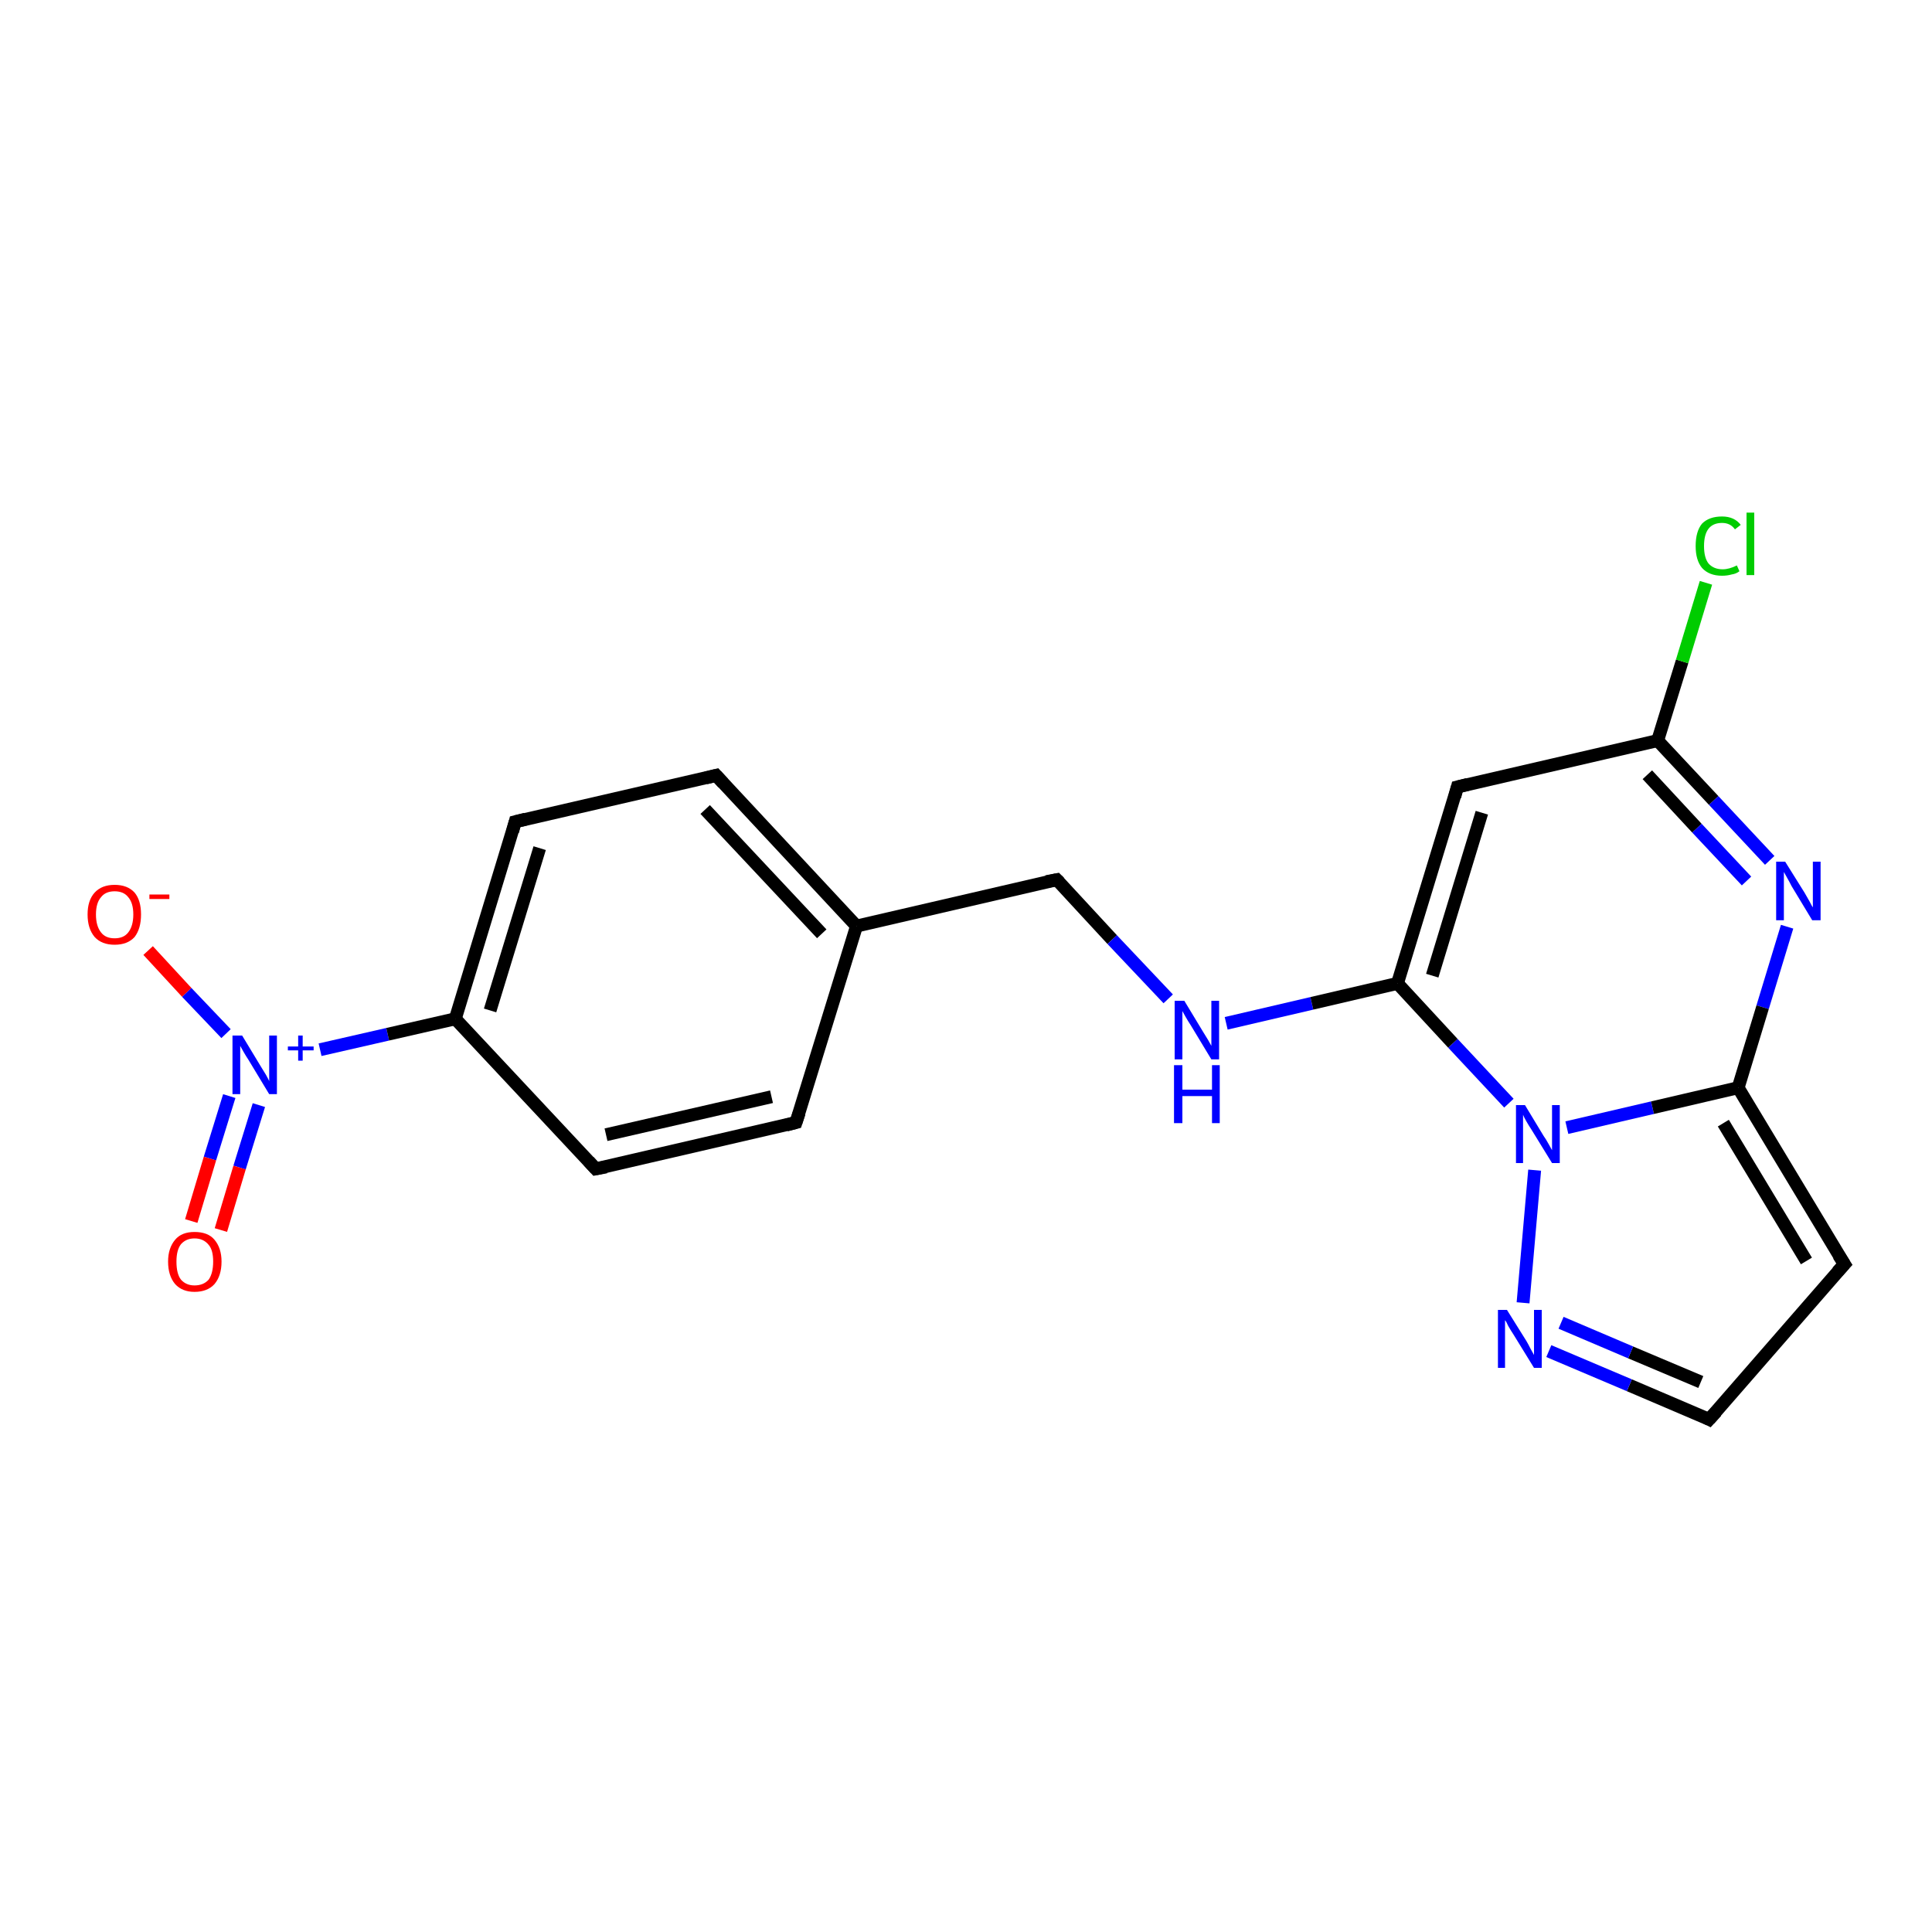 <?xml version='1.0' encoding='iso-8859-1'?>
<svg version='1.1' baseProfile='full'
              xmlns='http://www.w3.org/2000/svg'
                      xmlns:rdkit='http://www.rdkit.org/xml'
                      xmlns:xlink='http://www.w3.org/1999/xlink'
                  xml:space='preserve'
width='300px' height='300px' viewBox='0 0 300 300'>
<!-- END OF HEADER -->
<rect style='opacity:1.0;fill:#FFFFFF;stroke:none' width='300.0' height='300.0' x='0.0' y='0.0'> </rect>
<path class='bond-0 atom-0 atom-1' d='M 23.0,147.6 L 29.0,154.1' style='fill:none;fill-rule:evenodd;stroke:#FF0000;stroke-width:2.0px;stroke-linecap:butt;stroke-linejoin:miter;stroke-opacity:1' />
<path class='bond-0 atom-0 atom-1' d='M 29.0,154.1 L 35.1,160.5' style='fill:none;fill-rule:evenodd;stroke:#0000FF;stroke-width:2.0px;stroke-linecap:butt;stroke-linejoin:miter;stroke-opacity:1' />
<path class='bond-1 atom-1 atom-2' d='M 35.6,170.2 L 32.6,179.9' style='fill:none;fill-rule:evenodd;stroke:#0000FF;stroke-width:2.0px;stroke-linecap:butt;stroke-linejoin:miter;stroke-opacity:1' />
<path class='bond-1 atom-1 atom-2' d='M 32.6,179.9 L 29.7,189.6' style='fill:none;fill-rule:evenodd;stroke:#FF0000;stroke-width:2.0px;stroke-linecap:butt;stroke-linejoin:miter;stroke-opacity:1' />
<path class='bond-1 atom-1 atom-2' d='M 40.2,171.6 L 37.2,181.3' style='fill:none;fill-rule:evenodd;stroke:#0000FF;stroke-width:2.0px;stroke-linecap:butt;stroke-linejoin:miter;stroke-opacity:1' />
<path class='bond-1 atom-1 atom-2' d='M 37.2,181.3 L 34.3,191.0' style='fill:none;fill-rule:evenodd;stroke:#FF0000;stroke-width:2.0px;stroke-linecap:butt;stroke-linejoin:miter;stroke-opacity:1' />
<path class='bond-2 atom-1 atom-3' d='M 49.7,163.0 L 60.2,160.6' style='fill:none;fill-rule:evenodd;stroke:#0000FF;stroke-width:2.0px;stroke-linecap:butt;stroke-linejoin:miter;stroke-opacity:1' />
<path class='bond-2 atom-1 atom-3' d='M 60.2,160.6 L 70.7,158.2' style='fill:none;fill-rule:evenodd;stroke:#000000;stroke-width:2.0px;stroke-linecap:butt;stroke-linejoin:miter;stroke-opacity:1' />
<path class='bond-3 atom-3 atom-4' d='M 70.7,158.2 L 80.0,127.6' style='fill:none;fill-rule:evenodd;stroke:#000000;stroke-width:2.0px;stroke-linecap:butt;stroke-linejoin:miter;stroke-opacity:1' />
<path class='bond-3 atom-3 atom-4' d='M 76.1,156.9 L 83.8,131.7' style='fill:none;fill-rule:evenodd;stroke:#000000;stroke-width:2.0px;stroke-linecap:butt;stroke-linejoin:miter;stroke-opacity:1' />
<path class='bond-4 atom-4 atom-5' d='M 80.0,127.6 L 111.2,120.4' style='fill:none;fill-rule:evenodd;stroke:#000000;stroke-width:2.0px;stroke-linecap:butt;stroke-linejoin:miter;stroke-opacity:1' />
<path class='bond-5 atom-5 atom-6' d='M 111.2,120.4 L 133.0,143.8' style='fill:none;fill-rule:evenodd;stroke:#000000;stroke-width:2.0px;stroke-linecap:butt;stroke-linejoin:miter;stroke-opacity:1' />
<path class='bond-5 atom-5 atom-6' d='M 109.5,125.7 L 127.6,145.0' style='fill:none;fill-rule:evenodd;stroke:#000000;stroke-width:2.0px;stroke-linecap:butt;stroke-linejoin:miter;stroke-opacity:1' />
<path class='bond-6 atom-6 atom-7' d='M 133.0,143.8 L 164.1,136.6' style='fill:none;fill-rule:evenodd;stroke:#000000;stroke-width:2.0px;stroke-linecap:butt;stroke-linejoin:miter;stroke-opacity:1' />
<path class='bond-7 atom-7 atom-8' d='M 164.1,136.6 L 172.7,145.9' style='fill:none;fill-rule:evenodd;stroke:#000000;stroke-width:2.0px;stroke-linecap:butt;stroke-linejoin:miter;stroke-opacity:1' />
<path class='bond-7 atom-7 atom-8' d='M 172.7,145.9 L 181.4,155.1' style='fill:none;fill-rule:evenodd;stroke:#0000FF;stroke-width:2.0px;stroke-linecap:butt;stroke-linejoin:miter;stroke-opacity:1' />
<path class='bond-8 atom-8 atom-9' d='M 190.4,158.9 L 203.7,155.8' style='fill:none;fill-rule:evenodd;stroke:#0000FF;stroke-width:2.0px;stroke-linecap:butt;stroke-linejoin:miter;stroke-opacity:1' />
<path class='bond-8 atom-8 atom-9' d='M 203.7,155.8 L 217.0,152.7' style='fill:none;fill-rule:evenodd;stroke:#000000;stroke-width:2.0px;stroke-linecap:butt;stroke-linejoin:miter;stroke-opacity:1' />
<path class='bond-9 atom-9 atom-10' d='M 217.0,152.7 L 226.3,122.2' style='fill:none;fill-rule:evenodd;stroke:#000000;stroke-width:2.0px;stroke-linecap:butt;stroke-linejoin:miter;stroke-opacity:1' />
<path class='bond-9 atom-9 atom-10' d='M 222.4,151.5 L 230.1,126.2' style='fill:none;fill-rule:evenodd;stroke:#000000;stroke-width:2.0px;stroke-linecap:butt;stroke-linejoin:miter;stroke-opacity:1' />
<path class='bond-10 atom-10 atom-11' d='M 226.3,122.2 L 257.4,115.0' style='fill:none;fill-rule:evenodd;stroke:#000000;stroke-width:2.0px;stroke-linecap:butt;stroke-linejoin:miter;stroke-opacity:1' />
<path class='bond-11 atom-11 atom-12' d='M 257.4,115.0 L 261.2,102.7' style='fill:none;fill-rule:evenodd;stroke:#000000;stroke-width:2.0px;stroke-linecap:butt;stroke-linejoin:miter;stroke-opacity:1' />
<path class='bond-11 atom-11 atom-12' d='M 261.2,102.7 L 264.9,90.5' style='fill:none;fill-rule:evenodd;stroke:#00CC00;stroke-width:2.0px;stroke-linecap:butt;stroke-linejoin:miter;stroke-opacity:1' />
<path class='bond-12 atom-11 atom-13' d='M 257.4,115.0 L 266.1,124.3' style='fill:none;fill-rule:evenodd;stroke:#000000;stroke-width:2.0px;stroke-linecap:butt;stroke-linejoin:miter;stroke-opacity:1' />
<path class='bond-12 atom-11 atom-13' d='M 266.1,124.3 L 274.8,133.6' style='fill:none;fill-rule:evenodd;stroke:#0000FF;stroke-width:2.0px;stroke-linecap:butt;stroke-linejoin:miter;stroke-opacity:1' />
<path class='bond-12 atom-11 atom-13' d='M 255.8,120.3 L 263.5,128.6' style='fill:none;fill-rule:evenodd;stroke:#000000;stroke-width:2.0px;stroke-linecap:butt;stroke-linejoin:miter;stroke-opacity:1' />
<path class='bond-12 atom-11 atom-13' d='M 263.5,128.6 L 271.2,136.8' style='fill:none;fill-rule:evenodd;stroke:#0000FF;stroke-width:2.0px;stroke-linecap:butt;stroke-linejoin:miter;stroke-opacity:1' />
<path class='bond-13 atom-13 atom-14' d='M 277.5,143.9 L 273.7,156.4' style='fill:none;fill-rule:evenodd;stroke:#0000FF;stroke-width:2.0px;stroke-linecap:butt;stroke-linejoin:miter;stroke-opacity:1' />
<path class='bond-13 atom-13 atom-14' d='M 273.7,156.4 L 269.9,168.9' style='fill:none;fill-rule:evenodd;stroke:#000000;stroke-width:2.0px;stroke-linecap:butt;stroke-linejoin:miter;stroke-opacity:1' />
<path class='bond-14 atom-14 atom-15' d='M 269.9,168.9 L 286.4,196.3' style='fill:none;fill-rule:evenodd;stroke:#000000;stroke-width:2.0px;stroke-linecap:butt;stroke-linejoin:miter;stroke-opacity:1' />
<path class='bond-14 atom-14 atom-15' d='M 267.6,174.4 L 280.5,195.8' style='fill:none;fill-rule:evenodd;stroke:#000000;stroke-width:2.0px;stroke-linecap:butt;stroke-linejoin:miter;stroke-opacity:1' />
<path class='bond-15 atom-15 atom-16' d='M 286.4,196.3 L 265.4,220.4' style='fill:none;fill-rule:evenodd;stroke:#000000;stroke-width:2.0px;stroke-linecap:butt;stroke-linejoin:miter;stroke-opacity:1' />
<path class='bond-16 atom-16 atom-17' d='M 265.4,220.4 L 253.0,215.1' style='fill:none;fill-rule:evenodd;stroke:#000000;stroke-width:2.0px;stroke-linecap:butt;stroke-linejoin:miter;stroke-opacity:1' />
<path class='bond-16 atom-16 atom-17' d='M 253.0,215.1 L 240.5,209.8' style='fill:none;fill-rule:evenodd;stroke:#0000FF;stroke-width:2.0px;stroke-linecap:butt;stroke-linejoin:miter;stroke-opacity:1' />
<path class='bond-16 atom-16 atom-17' d='M 264.1,214.6 L 253.2,210.0' style='fill:none;fill-rule:evenodd;stroke:#000000;stroke-width:2.0px;stroke-linecap:butt;stroke-linejoin:miter;stroke-opacity:1' />
<path class='bond-16 atom-16 atom-17' d='M 253.2,210.0 L 242.4,205.4' style='fill:none;fill-rule:evenodd;stroke:#0000FF;stroke-width:2.0px;stroke-linecap:butt;stroke-linejoin:miter;stroke-opacity:1' />
<path class='bond-17 atom-17 atom-18' d='M 236.5,202.3 L 238.3,181.7' style='fill:none;fill-rule:evenodd;stroke:#0000FF;stroke-width:2.0px;stroke-linecap:butt;stroke-linejoin:miter;stroke-opacity:1' />
<path class='bond-18 atom-6 atom-19' d='M 133.0,143.8 L 123.6,174.3' style='fill:none;fill-rule:evenodd;stroke:#000000;stroke-width:2.0px;stroke-linecap:butt;stroke-linejoin:miter;stroke-opacity:1' />
<path class='bond-19 atom-19 atom-20' d='M 123.6,174.3 L 92.5,181.5' style='fill:none;fill-rule:evenodd;stroke:#000000;stroke-width:2.0px;stroke-linecap:butt;stroke-linejoin:miter;stroke-opacity:1' />
<path class='bond-19 atom-19 atom-20' d='M 119.8,170.3 L 94.1,176.2' style='fill:none;fill-rule:evenodd;stroke:#000000;stroke-width:2.0px;stroke-linecap:butt;stroke-linejoin:miter;stroke-opacity:1' />
<path class='bond-20 atom-20 atom-3' d='M 92.5,181.5 L 70.7,158.2' style='fill:none;fill-rule:evenodd;stroke:#000000;stroke-width:2.0px;stroke-linecap:butt;stroke-linejoin:miter;stroke-opacity:1' />
<path class='bond-21 atom-18 atom-9' d='M 234.3,171.3 L 225.6,162.0' style='fill:none;fill-rule:evenodd;stroke:#0000FF;stroke-width:2.0px;stroke-linecap:butt;stroke-linejoin:miter;stroke-opacity:1' />
<path class='bond-21 atom-18 atom-9' d='M 225.6,162.0 L 217.0,152.7' style='fill:none;fill-rule:evenodd;stroke:#000000;stroke-width:2.0px;stroke-linecap:butt;stroke-linejoin:miter;stroke-opacity:1' />
<path class='bond-22 atom-18 atom-14' d='M 243.3,175.1 L 256.6,172.0' style='fill:none;fill-rule:evenodd;stroke:#0000FF;stroke-width:2.0px;stroke-linecap:butt;stroke-linejoin:miter;stroke-opacity:1' />
<path class='bond-22 atom-18 atom-14' d='M 256.6,172.0 L 269.9,168.9' style='fill:none;fill-rule:evenodd;stroke:#000000;stroke-width:2.0px;stroke-linecap:butt;stroke-linejoin:miter;stroke-opacity:1' />
<path d='M 79.6,129.1 L 80.0,127.6 L 81.6,127.2' style='fill:none;stroke:#000000;stroke-width:2.0px;stroke-linecap:butt;stroke-linejoin:miter;stroke-opacity:1;' />
<path d='M 109.6,120.8 L 111.2,120.4 L 112.3,121.6' style='fill:none;stroke:#000000;stroke-width:2.0px;stroke-linecap:butt;stroke-linejoin:miter;stroke-opacity:1;' />
<path d='M 162.5,136.9 L 164.1,136.6 L 164.5,137.0' style='fill:none;stroke:#000000;stroke-width:2.0px;stroke-linecap:butt;stroke-linejoin:miter;stroke-opacity:1;' />
<path d='M 225.9,123.7 L 226.3,122.2 L 227.9,121.8' style='fill:none;stroke:#000000;stroke-width:2.0px;stroke-linecap:butt;stroke-linejoin:miter;stroke-opacity:1;' />
<path d='M 285.5,194.9 L 286.4,196.3 L 285.3,197.5' style='fill:none;stroke:#000000;stroke-width:2.0px;stroke-linecap:butt;stroke-linejoin:miter;stroke-opacity:1;' />
<path d='M 266.5,219.2 L 265.4,220.4 L 264.8,220.1' style='fill:none;stroke:#000000;stroke-width:2.0px;stroke-linecap:butt;stroke-linejoin:miter;stroke-opacity:1;' />
<path d='M 124.1,172.8 L 123.6,174.3 L 122.1,174.7' style='fill:none;stroke:#000000;stroke-width:2.0px;stroke-linecap:butt;stroke-linejoin:miter;stroke-opacity:1;' />
<path d='M 94.1,181.2 L 92.5,181.5 L 91.4,180.3' style='fill:none;stroke:#000000;stroke-width:2.0px;stroke-linecap:butt;stroke-linejoin:miter;stroke-opacity:1;' />
<path class='atom-0' d='M 13.6 142.0
Q 13.6 139.8, 14.7 138.6
Q 15.8 137.4, 17.8 137.4
Q 19.8 137.4, 20.9 138.6
Q 21.9 139.8, 21.9 142.0
Q 21.9 144.2, 20.9 145.5
Q 19.8 146.7, 17.8 146.7
Q 15.8 146.7, 14.7 145.5
Q 13.6 144.2, 13.6 142.0
M 17.8 145.7
Q 19.2 145.7, 19.9 144.8
Q 20.7 143.8, 20.7 142.0
Q 20.7 140.2, 19.9 139.3
Q 19.2 138.4, 17.8 138.4
Q 16.4 138.4, 15.7 139.3
Q 14.9 140.2, 14.9 142.0
Q 14.9 143.8, 15.7 144.8
Q 16.4 145.7, 17.8 145.7
' fill='#FF0000'/>
<path class='atom-0' d='M 23.2 138.9
L 26.3 138.9
L 26.3 139.6
L 23.2 139.6
L 23.2 138.9
' fill='#FF0000'/>
<path class='atom-1' d='M 37.6 160.8
L 40.5 165.6
Q 40.8 166.1, 41.3 166.9
Q 41.8 167.8, 41.8 167.9
L 41.8 160.8
L 43.0 160.8
L 43.0 169.9
L 41.8 169.9
L 38.6 164.6
Q 38.2 164.0, 37.8 163.3
Q 37.4 162.6, 37.3 162.4
L 37.3 169.9
L 36.1 169.9
L 36.1 160.8
L 37.6 160.8
' fill='#0000FF'/>
<path class='atom-1' d='M 44.7 162.5
L 46.3 162.5
L 46.3 160.8
L 47.0 160.8
L 47.0 162.5
L 48.7 162.5
L 48.7 163.1
L 47.0 163.1
L 47.0 164.7
L 46.3 164.7
L 46.3 163.1
L 44.7 163.1
L 44.7 162.5
' fill='#0000FF'/>
<path class='atom-2' d='M 26.1 195.9
Q 26.1 193.8, 27.2 192.5
Q 28.2 191.3, 30.2 191.3
Q 32.3 191.3, 33.3 192.5
Q 34.4 193.8, 34.4 195.9
Q 34.4 198.1, 33.3 199.4
Q 32.2 200.6, 30.2 200.6
Q 28.3 200.6, 27.2 199.4
Q 26.1 198.1, 26.1 195.9
M 30.2 199.6
Q 31.6 199.6, 32.4 198.7
Q 33.1 197.7, 33.1 195.9
Q 33.1 194.1, 32.4 193.3
Q 31.6 192.3, 30.2 192.3
Q 28.9 192.3, 28.1 193.2
Q 27.4 194.1, 27.4 195.9
Q 27.4 197.8, 28.1 198.7
Q 28.9 199.6, 30.2 199.6
' fill='#FF0000'/>
<path class='atom-8' d='M 183.9 155.4
L 186.8 160.2
Q 187.1 160.7, 187.6 161.5
Q 188.1 162.4, 188.1 162.4
L 188.1 155.4
L 189.3 155.4
L 189.3 164.5
L 188.1 164.5
L 184.9 159.2
Q 184.5 158.6, 184.1 157.9
Q 183.7 157.2, 183.6 157.0
L 183.6 164.5
L 182.4 164.5
L 182.4 155.4
L 183.9 155.4
' fill='#0000FF'/>
<path class='atom-8' d='M 182.3 165.4
L 183.6 165.4
L 183.6 169.2
L 188.2 169.2
L 188.2 165.4
L 189.4 165.4
L 189.4 174.4
L 188.2 174.4
L 188.2 170.2
L 183.6 170.2
L 183.6 174.4
L 182.3 174.4
L 182.3 165.4
' fill='#0000FF'/>
<path class='atom-12' d='M 263.3 84.8
Q 263.3 82.5, 264.3 81.3
Q 265.4 80.2, 267.4 80.2
Q 269.3 80.2, 270.3 81.5
L 269.4 82.2
Q 268.7 81.2, 267.4 81.2
Q 266.0 81.2, 265.3 82.1
Q 264.6 83.0, 264.6 84.8
Q 264.6 86.6, 265.3 87.5
Q 266.1 88.4, 267.5 88.4
Q 268.5 88.4, 269.7 87.8
L 270.1 88.7
Q 269.6 89.1, 268.9 89.2
Q 268.2 89.4, 267.4 89.4
Q 265.4 89.4, 264.3 88.2
Q 263.3 87.0, 263.3 84.8
' fill='#00CC00'/>
<path class='atom-12' d='M 271.2 79.6
L 272.4 79.6
L 272.4 89.3
L 271.2 89.3
L 271.2 79.6
' fill='#00CC00'/>
<path class='atom-13' d='M 277.2 133.8
L 280.2 138.6
Q 280.5 139.1, 281.0 140.0
Q 281.4 140.8, 281.5 140.9
L 281.5 133.8
L 282.7 133.8
L 282.7 142.9
L 281.4 142.9
L 278.2 137.6
Q 277.9 137.0, 277.5 136.3
Q 277.1 135.6, 277.0 135.4
L 277.0 142.9
L 275.8 142.9
L 275.8 133.8
L 277.2 133.8
' fill='#0000FF'/>
<path class='atom-17' d='M 234.0 203.4
L 237.0 208.2
Q 237.3 208.7, 237.7 209.5
Q 238.2 210.4, 238.2 210.4
L 238.2 203.4
L 239.4 203.4
L 239.4 212.4
L 238.2 212.4
L 235.0 207.2
Q 234.6 206.6, 234.2 205.9
Q 233.9 205.2, 233.7 205.0
L 233.7 212.4
L 232.6 212.4
L 232.6 203.4
L 234.0 203.4
' fill='#0000FF'/>
<path class='atom-18' d='M 236.8 171.6
L 239.7 176.4
Q 240.0 176.8, 240.5 177.7
Q 241.0 178.6, 241.0 178.6
L 241.0 171.6
L 242.2 171.6
L 242.2 180.6
L 241.0 180.6
L 237.8 175.4
Q 237.4 174.8, 237.0 174.1
Q 236.6 173.4, 236.5 173.1
L 236.5 180.6
L 235.4 180.6
L 235.4 171.6
L 236.8 171.6
' fill='#0000FF'/>
</svg>
